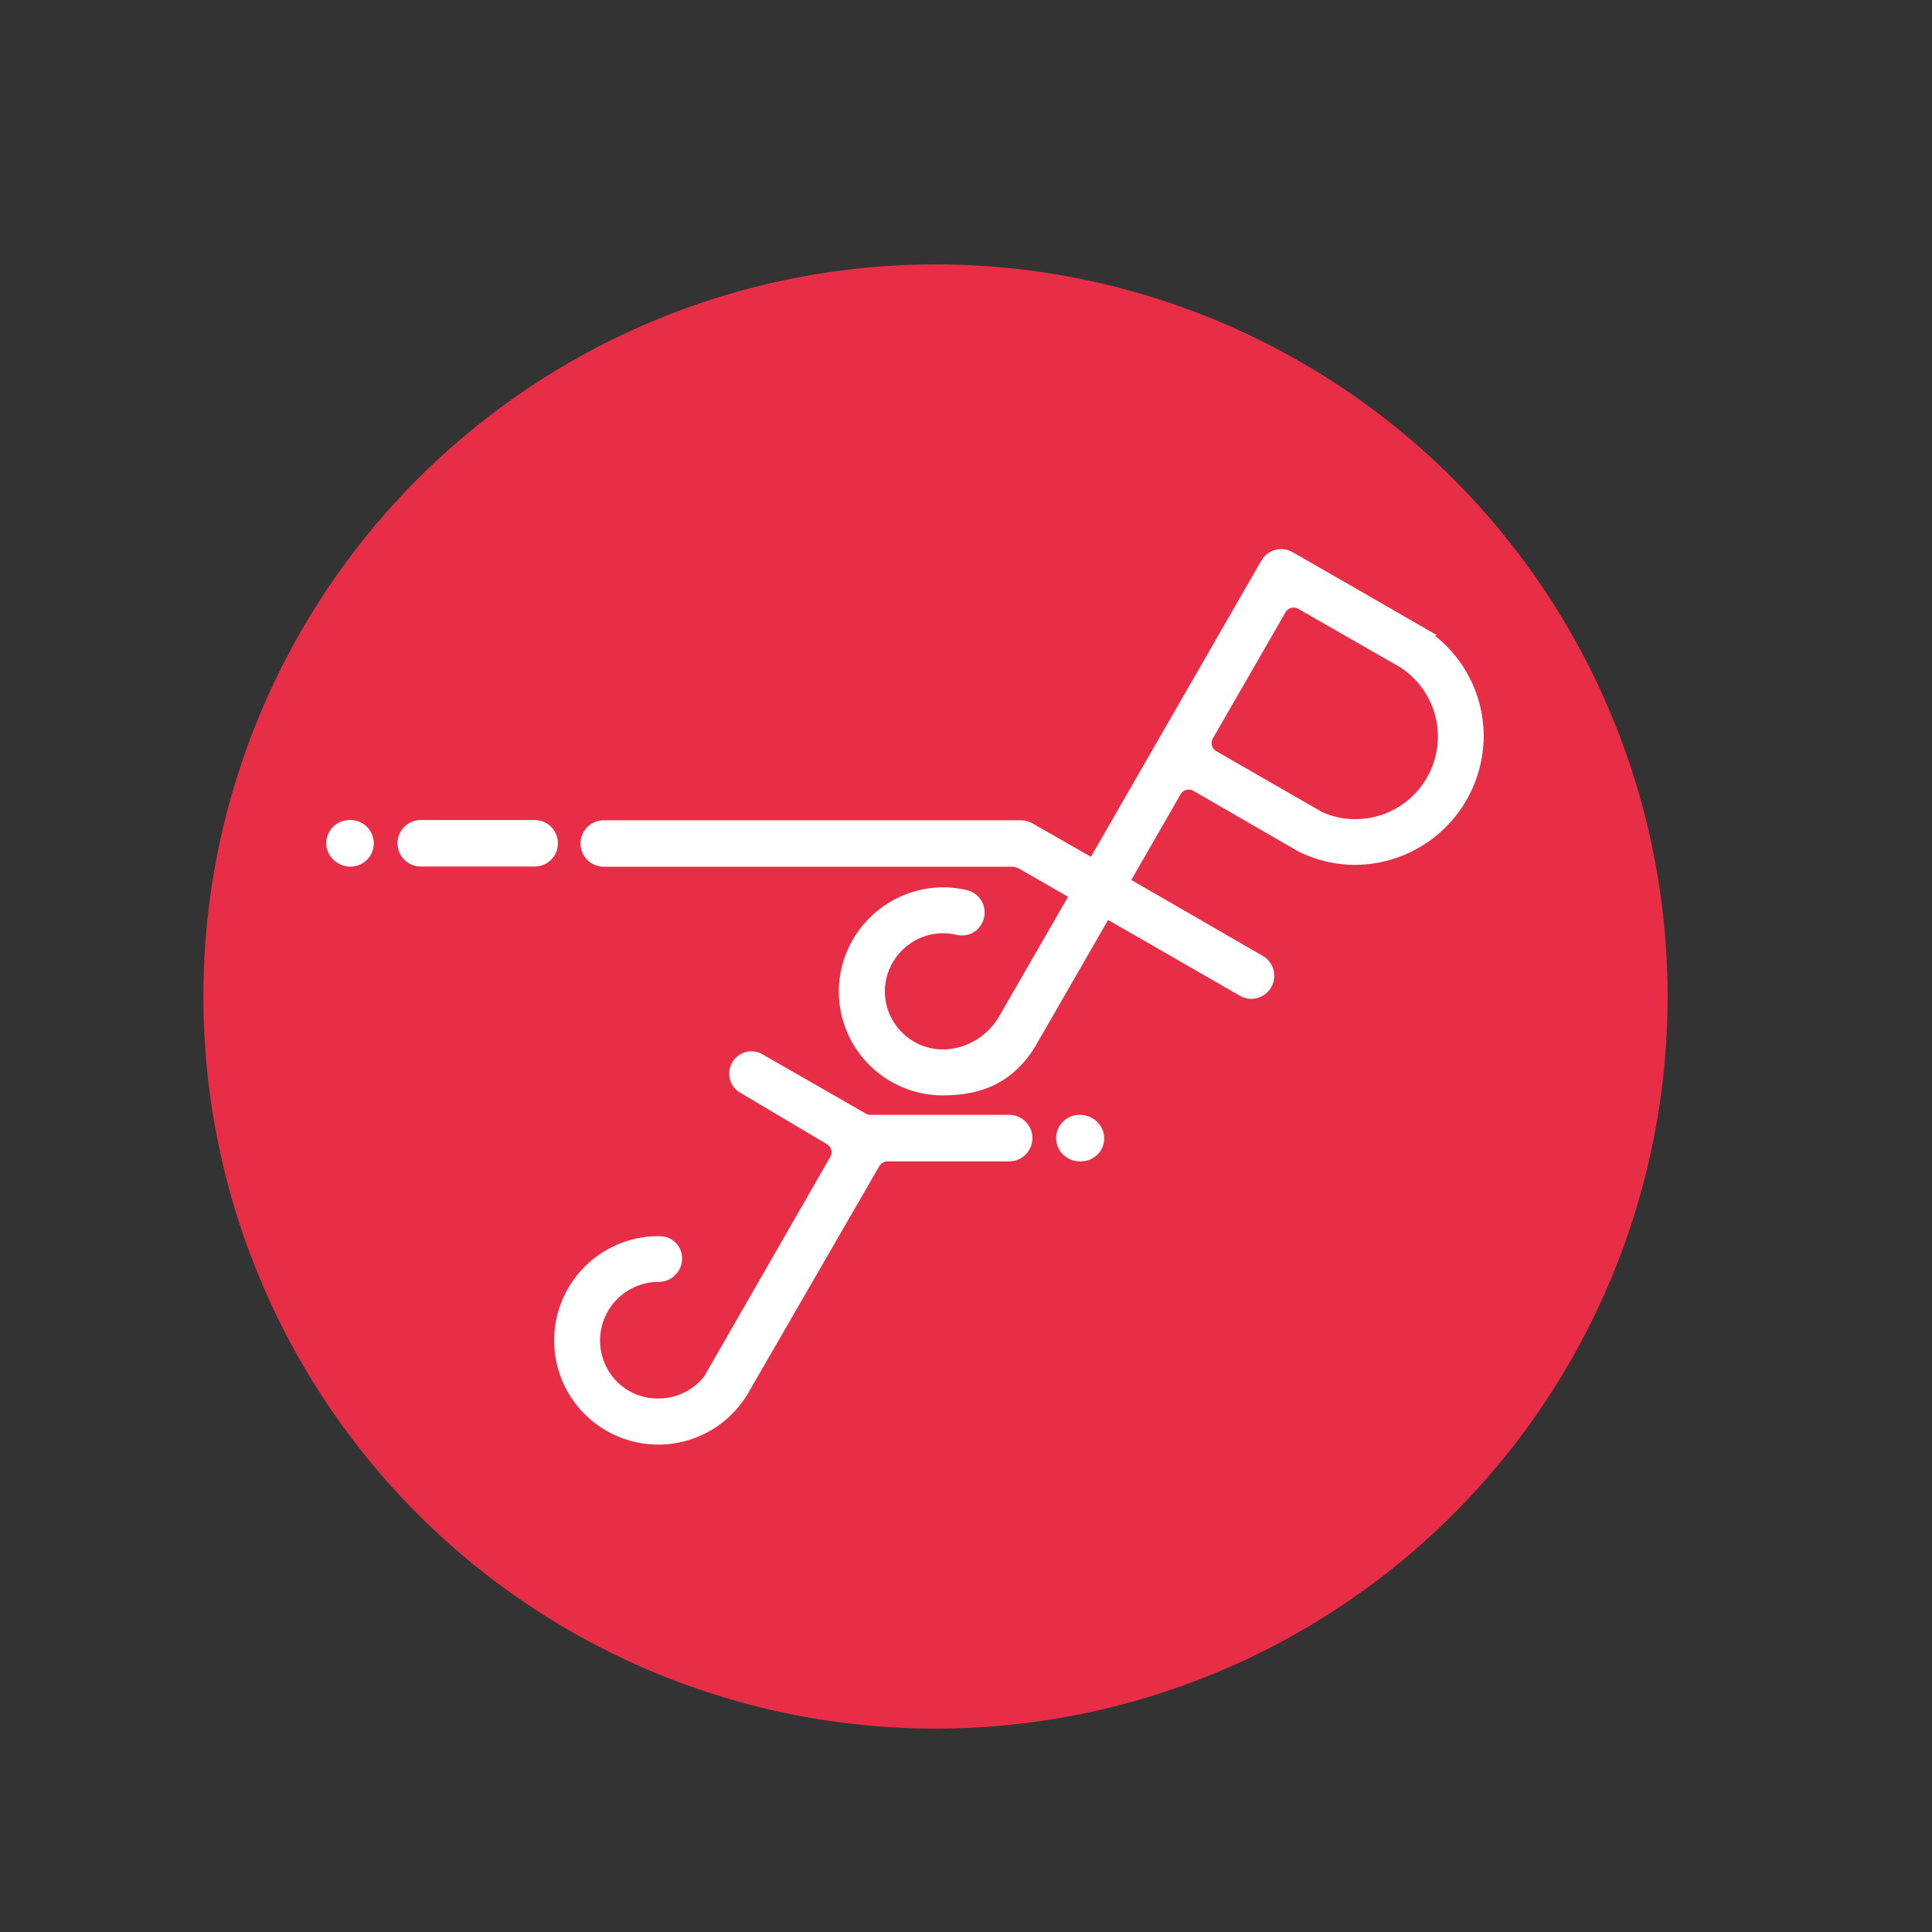 <svg width="95" height="95" viewBox="0 0 95 95" fill="none" xmlns="http://www.w3.org/2000/svg">
<rect x="0" y="0" width="95" height="95" fill="#333333" stroke="none"/>
<circle cx="46" cy="49" r="36" fill="#E72E46"/>
<path d="M72.66 34.289C72.277 33.089 71.542 32.032 70.55 31.255L70.66 31.237L66.251 28.695L63.548 27.144C63.289 26.999 62.984 26.962 62.698 27.041C62.413 27.12 62.169 27.308 62.022 27.566L53.644 42.13L50.774 40.489C50.597 40.388 50.397 40.335 50.193 40.334H29.686C29.383 40.334 29.093 40.455 28.879 40.669C28.665 40.883 28.544 41.173 28.544 41.476C28.544 41.779 28.665 42.069 28.879 42.283C29.093 42.498 29.383 42.618 29.686 42.618H49.731C49.873 42.618 50.012 42.655 50.135 42.726L52.519 44.097L49.159 49.927C48.893 50.405 48.511 50.809 48.048 51.102C47.585 51.395 47.057 51.567 46.51 51.603H46.367C45.983 51.602 45.602 51.524 45.248 51.373C44.895 51.221 44.575 51 44.309 50.723C44.042 50.446 43.834 50.117 43.697 49.758C43.561 49.398 43.498 49.015 43.512 48.631C43.547 47.895 43.862 47.201 44.393 46.691C44.924 46.18 45.631 45.893 46.367 45.888C46.593 45.888 46.818 45.915 47.038 45.968C47.273 46.026 47.52 46.005 47.742 45.908C47.965 45.812 48.149 45.645 48.266 45.433C48.354 45.281 48.406 45.11 48.416 44.935C48.426 44.76 48.396 44.584 48.326 44.422C48.257 44.261 48.15 44.118 48.016 44.005C47.881 43.892 47.722 43.812 47.551 43.771C47.066 43.654 46.566 43.609 46.067 43.64C44.814 43.721 43.633 44.256 42.747 45.146C41.86 46.035 41.329 47.218 41.252 48.471C41.215 49.166 41.319 49.861 41.559 50.513C41.799 51.166 42.17 51.763 42.648 52.267C43.127 52.772 43.703 53.174 44.342 53.448C44.981 53.723 45.669 53.864 46.365 53.863C47.795 53.847 49.6 53.563 50.892 51.479L54.488 45.236L60.969 48.964C61.142 49.062 61.336 49.113 61.534 49.114C61.782 49.112 62.023 49.028 62.219 48.877C62.415 48.725 62.556 48.513 62.62 48.273C62.684 48.033 62.667 47.779 62.573 47.55C62.478 47.321 62.311 47.129 62.097 47.004L55.629 43.27L58.056 39.05C58.116 38.946 58.215 38.87 58.331 38.839C58.447 38.808 58.57 38.824 58.675 38.883L63.797 41.842C65.097 42.51 66.591 42.697 68.016 42.369C69.414 42.05 70.663 41.268 71.56 40.149C72.457 39.03 72.948 37.64 72.956 36.206C72.957 35.556 72.857 34.909 72.66 34.289ZM66.959 40.267C66.301 40.319 65.639 40.208 65.034 39.943L59.802 36.933C59.698 36.873 59.623 36.774 59.591 36.658C59.56 36.542 59.576 36.418 59.636 36.314L63.215 30.102C63.275 29.998 63.373 29.923 63.489 29.891C63.604 29.859 63.727 29.875 63.832 29.933L68.86 32.817C69.571 33.279 70.119 33.953 70.427 34.744C70.735 35.534 70.788 36.401 70.578 37.222C70.368 38.044 69.906 38.78 69.257 39.326C68.608 39.872 67.805 40.201 66.959 40.267Z" fill="white"/>
<path d="M17.231 40.323C17.06 40.316 16.891 40.348 16.734 40.416C16.577 40.483 16.438 40.585 16.325 40.714C16.213 40.842 16.131 40.994 16.085 41.159C16.039 41.323 16.03 41.495 16.059 41.664C16.093 41.832 16.164 41.99 16.266 42.128C16.368 42.265 16.499 42.379 16.65 42.461C16.822 42.561 17.018 42.613 17.217 42.613H17.229C17.38 42.614 17.53 42.586 17.669 42.528C17.809 42.471 17.936 42.387 18.044 42.28C18.151 42.174 18.235 42.047 18.293 41.907C18.351 41.767 18.38 41.618 18.38 41.467C18.38 41.316 18.35 41.167 18.292 41.028C18.234 40.889 18.15 40.762 18.043 40.656C17.936 40.55 17.809 40.466 17.67 40.408C17.531 40.351 17.382 40.322 17.231 40.323Z" fill="white"/>
<path d="M26.294 40.323H20.689C20.058 40.323 19.547 40.834 19.547 41.464V41.467C19.547 42.097 20.058 42.608 20.689 42.608H26.294C26.924 42.608 27.435 42.097 27.435 41.467V41.464C27.435 40.834 26.924 40.323 26.294 40.323Z" fill="white"/>
<path d="M49.647 54.819H42.811C42.729 54.82 42.648 54.799 42.577 54.758L37.419 51.8C37.173 51.684 36.892 51.663 36.631 51.743C36.371 51.823 36.149 51.998 36.01 52.232C35.871 52.467 35.825 52.744 35.88 53.011C35.935 53.278 36.088 53.515 36.308 53.675L40.669 56.266C40.771 56.326 40.845 56.425 40.875 56.54C40.906 56.655 40.889 56.777 40.83 56.88L34.637 67.663C34.37 68.008 34.028 68.286 33.636 68.478C33.245 68.669 32.815 68.768 32.379 68.767H32.363C31.781 68.774 31.211 68.6 30.732 68.269C30.253 67.939 29.888 67.467 29.688 66.92C29.525 66.484 29.47 66.014 29.529 65.552C29.587 65.089 29.757 64.648 30.023 64.266C30.29 63.883 30.645 63.572 31.059 63.357C31.472 63.142 31.932 63.031 32.398 63.033C32.598 63.033 32.794 62.98 32.967 62.88C33.14 62.779 33.283 62.635 33.383 62.462C33.475 62.306 33.529 62.13 33.539 61.949C33.55 61.767 33.517 61.587 33.444 61.421C33.356 61.232 33.218 61.073 33.044 60.96C32.869 60.848 32.666 60.787 32.459 60.785C32.272 60.785 32.084 60.785 31.899 60.806C30.942 60.896 30.029 61.253 29.264 61.836C28.5 62.419 27.915 63.206 27.577 64.106C27.238 65.006 27.16 65.983 27.35 66.925C27.54 67.867 27.991 68.737 28.652 69.436C29.21 70.024 29.9 70.472 30.665 70.742C31.43 71.012 32.248 71.096 33.053 70.988C33.857 70.88 34.623 70.583 35.29 70.12C35.957 69.658 36.504 69.044 36.887 68.329L43.238 57.342C43.278 57.273 43.334 57.215 43.403 57.174C43.472 57.133 43.549 57.11 43.629 57.107H49.623C49.926 57.107 50.217 56.987 50.431 56.773C50.645 56.559 50.765 56.269 50.765 55.966C50.766 55.666 50.65 55.378 50.441 55.164C50.231 54.949 49.946 54.825 49.647 54.819Z" fill="white"/>
<path d="M53.074 54.819C52.771 54.819 52.481 54.94 52.267 55.154C52.053 55.368 51.932 55.658 51.932 55.961C51.932 56.264 52.053 56.554 52.267 56.768C52.481 56.982 52.771 57.103 53.074 57.103H53.14C53.342 57.108 53.541 57.059 53.717 56.961C53.894 56.863 54.041 56.719 54.142 56.545C54.245 56.371 54.298 56.173 54.297 55.971C54.297 55.77 54.242 55.572 54.138 55.398C54.027 55.217 53.87 55.069 53.684 54.967C53.497 54.865 53.287 54.814 53.074 54.819Z" fill="white"/>
</svg>
